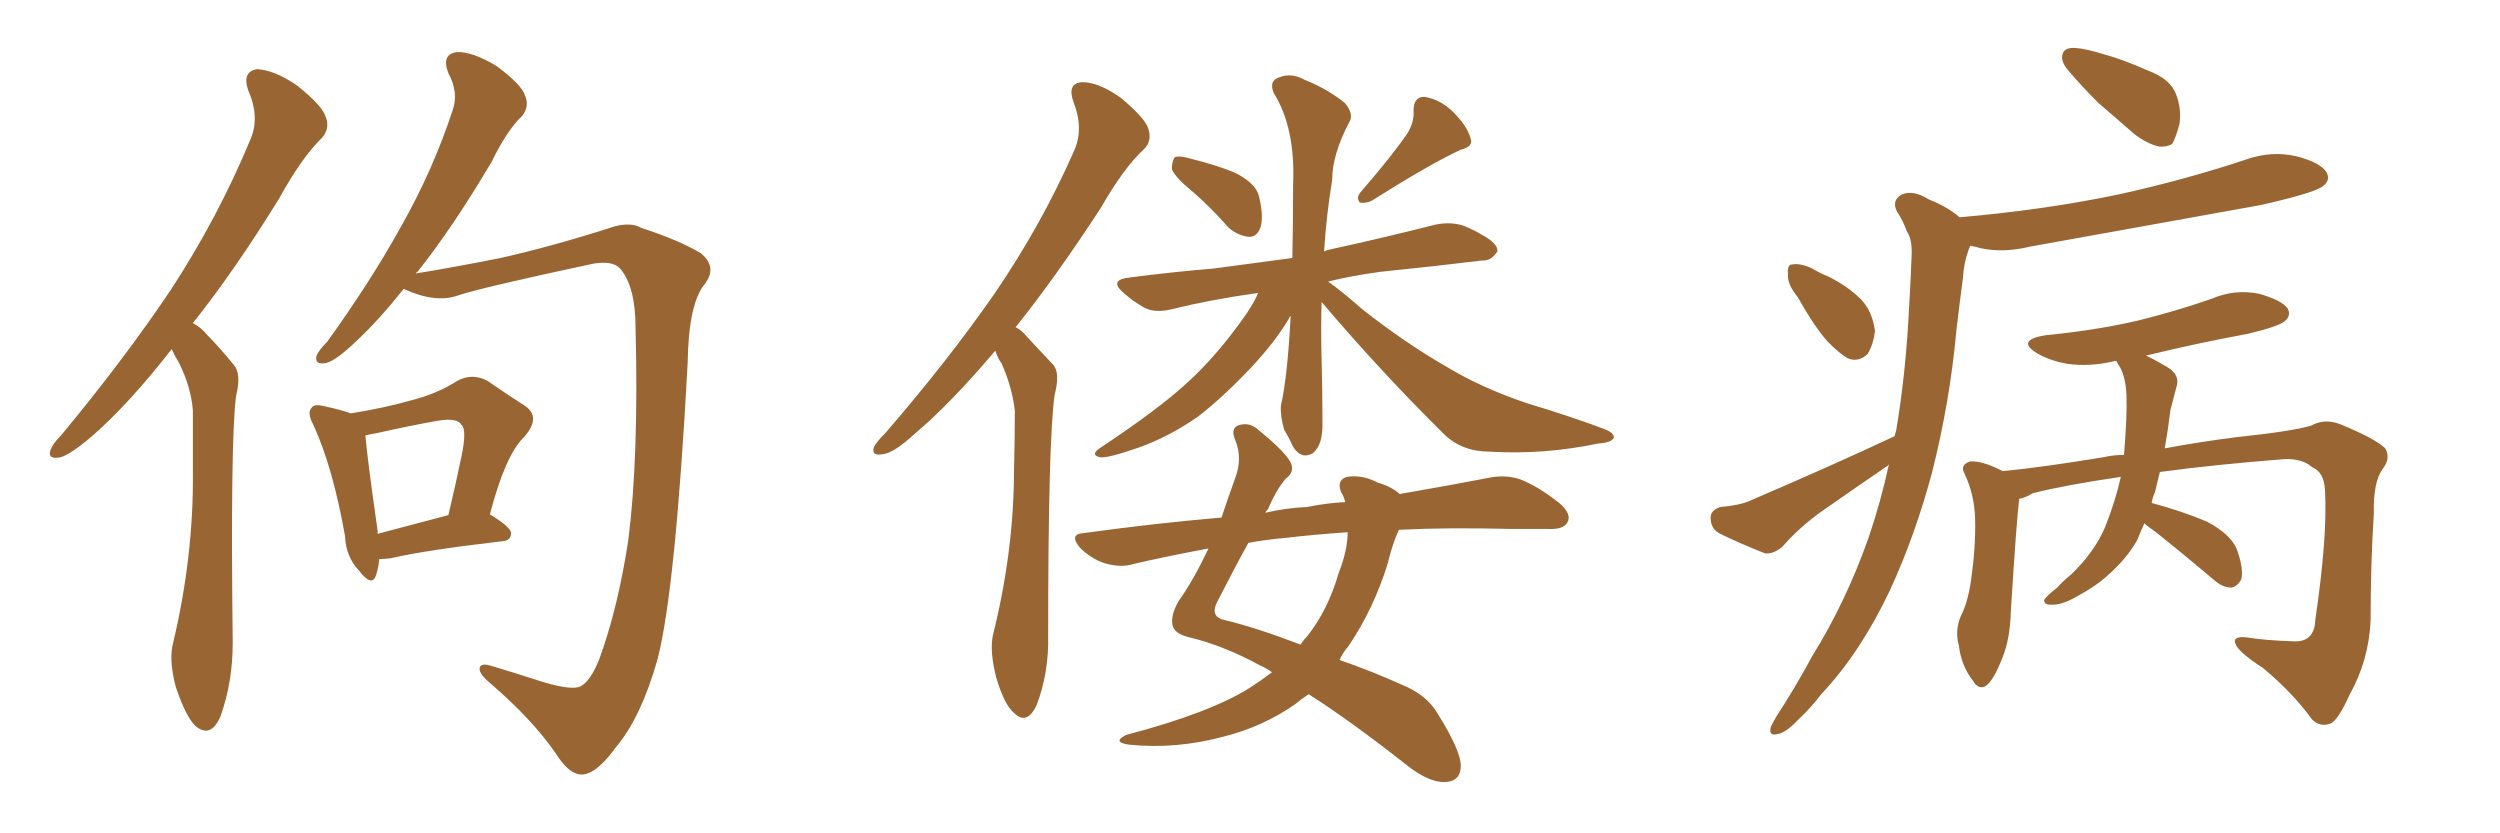 <svg xmlns="http://www.w3.org/2000/svg" xmlns:xlink="http://www.w3.org/1999/xlink" width="450" height="150"><path fill="#996633" padding="10" d="M30.91 62.84L30.91 62.84Q23.14 72.80 16.55 78.52L16.55 78.52Q12.60 81.88 10.84 82.32L10.84 82.32Q8.50 82.76 9.08 81.01L9.08 81.01Q9.52 79.83 10.99 78.37L10.99 78.37Q22.41 64.60 30.76 52.15L30.76 52.15Q39.26 39.11 44.97 25.34L44.97 25.34Q46.88 21.24 44.68 16.26L44.68 16.26Q43.51 12.89 46.29 12.45L46.29 12.45Q49.37 12.60 53.47 15.38L53.47 15.38Q58.01 19.04 58.59 20.95L58.59 20.95Q59.47 23.00 58.01 24.76L58.01 24.76Q54.35 28.27 50.24 35.74L50.24 35.74Q42.19 48.78 34.72 58.15L34.72 58.15Q36.33 59.03 37.35 60.35L37.35 60.35Q39.40 62.40 42.04 65.63L42.04 65.63Q43.51 67.24 42.48 71.34L42.48 71.34Q41.46 79.54 41.89 115.72L41.89 115.72Q41.89 122.75 39.70 128.91L39.70 128.91Q37.94 133.01 35.16 130.66L35.16 130.66Q33.40 128.91 31.64 123.63L31.64 123.63Q30.32 118.65 31.20 115.58L31.20 115.58Q34.86 100.05 34.72 84.96L34.72 84.96Q34.72 79.69 34.72 73.97L34.72 73.97Q34.42 69.73 32.23 65.33L32.23 65.33Q31.49 64.16 30.91 62.84ZM72.66 52.00L72.66 52.00Q68.12 57.71 64.16 61.38L64.16 61.38Q60.50 64.89 58.74 65.33L58.74 65.33Q56.54 65.77 56.98 64.01L56.98 64.01Q57.42 62.99 58.89 61.52L58.89 61.52Q66.80 50.54 72.22 40.72L72.22 40.72Q77.93 30.62 81.45 19.92L81.45 19.92Q82.62 16.70 80.71 13.18L80.71 13.18Q79.39 9.81 82.18 9.38L82.18 9.38Q84.96 9.23 89.36 11.87L89.36 11.87Q93.90 15.23 94.48 17.14L94.48 17.14Q95.36 19.04 94.04 20.80L94.04 20.80Q91.26 23.44 88.48 29.15L88.48 29.15Q81.45 41.02 75.15 48.93L75.15 48.93Q74.85 49.07 74.85 49.22L74.85 49.22Q81.30 48.19 90.09 46.44L90.09 46.44Q99.32 44.38 110.74 40.72L110.74 40.72Q113.67 39.99 115.43 41.02L115.43 41.02Q122.17 43.21 126.12 45.56L126.12 45.56Q129.20 48.05 126.86 51.12L126.86 51.12Q123.93 54.64 123.78 65.33L123.78 65.33Q121.58 106.20 118.36 118.65L118.36 118.65Q115.43 129.05 110.89 134.47L110.89 134.47Q107.81 138.72 105.47 139.31L105.47 139.31Q102.83 140.04 100.05 135.64L100.05 135.64Q95.95 129.64 88.33 123.05L88.33 123.05Q85.84 121.00 86.43 119.97L86.43 119.97Q86.87 119.38 88.33 119.82L88.33 119.82Q92.29 121.00 97.71 122.75L97.71 122.75Q103.13 124.37 104.59 123.49L104.59 123.49Q106.35 122.46 107.81 118.80L107.81 118.80Q111.18 109.72 113.09 97.27L113.09 97.27Q114.99 82.32 114.40 59.03L114.40 59.03Q114.40 51.56 111.62 48.34L111.62 48.34Q110.30 46.88 106.79 47.46L106.79 47.46Q86.87 51.71 82.47 53.17L82.47 53.17Q78.37 54.64 72.66 52.00ZM68.26 100.63L68.26 100.63Q68.12 102.25 67.68 103.56L67.68 103.56Q66.94 105.76 64.60 102.69L64.60 102.69Q62.26 100.20 62.11 96.53L62.11 96.53Q59.91 84.08 56.40 76.46L56.40 76.46Q55.22 74.27 56.10 73.39L56.10 73.39Q56.54 72.66 58.30 73.10L58.30 73.10Q61.67 73.83 63.13 74.41L63.13 74.41Q69.43 73.39 73.97 72.07L73.97 72.07Q78.66 70.90 82.32 68.55L82.32 68.55Q84.96 67.09 87.74 68.55L87.74 68.55Q91.55 71.19 94.34 72.95L94.34 72.95Q97.56 75 94.34 78.66L94.34 78.66Q90.97 81.88 88.18 92.58L88.18 92.58Q91.99 94.92 91.99 95.95L91.99 95.95Q91.99 97.27 90.53 97.41L90.53 97.41Q76.61 99.02 70.31 100.49L70.31 100.49Q69.29 100.63 68.26 100.63ZM67.97 96.09L67.97 96.09L67.97 96.09Q73.54 94.63 80.71 92.72L80.71 92.72Q82.03 87.16 83.06 82.18L83.06 82.18Q84.08 77.34 83.06 76.46L83.06 76.46Q82.32 75.15 78.81 75.73L78.81 75.73Q73.83 76.61 67.97 77.93L67.97 77.93Q66.36 78.22 65.77 78.37L65.77 78.37Q66.06 82.18 67.97 95.51L67.97 95.51Q67.97 95.95 67.97 96.09ZM179.15 63.13L179.15 63.13Q170.95 72.80 164.65 78.08L164.65 78.08Q160.84 81.59 158.94 81.74L158.94 81.74Q156.74 82.18 157.32 80.42L157.32 80.42Q157.91 79.39 159.38 77.93L159.38 77.93Q170.65 64.89 179.00 52.88L179.00 52.88Q187.50 40.43 193.36 27.10L193.36 27.10Q195.12 23.14 193.21 18.31L193.21 18.31Q192.04 14.94 194.82 14.79L194.82 14.79Q197.75 14.79 201.71 17.58L201.71 17.58Q206.10 21.24 206.69 23.14L206.69 23.14Q207.42 25.34 205.96 26.81L205.96 26.81Q202.29 30.18 198.19 37.35L198.19 37.35Q189.99 49.95 182.81 58.89L182.81 58.89Q183.98 59.47 185.01 60.79L185.01 60.79Q186.91 62.84 189.55 65.63L189.55 65.63Q190.87 67.09 189.84 71.04L189.84 71.04Q188.67 79.10 188.67 114.40L188.67 114.40Q188.82 121.00 186.62 126.86L186.62 126.86Q184.86 130.66 182.52 128.32L182.52 128.32Q180.76 126.86 179.30 121.88L179.30 121.88Q178.13 117.19 178.71 114.40L178.71 114.40Q182.52 99.17 182.52 84.52L182.52 84.52Q182.67 79.39 182.67 73.97L182.67 73.97Q182.23 69.87 180.32 65.48L180.32 65.48Q179.59 64.45 179.15 63.13ZM214.75 34.57L214.75 34.57Q211.52 31.93 210.94 30.47L210.94 30.47Q210.94 28.86 211.52 28.27L211.52 28.27Q212.40 27.98 214.31 28.56L214.31 28.56Q218.55 29.59 222.22 31.05L222.22 31.05Q226.03 32.96 226.61 35.30L226.61 35.30Q227.49 38.96 226.90 40.87L226.90 40.87Q226.32 42.63 224.85 42.63L224.85 42.63Q222.95 42.48 221.19 41.02L221.19 41.02Q217.97 37.35 214.75 34.57ZM253.42 23.88L253.42 23.88Q254.59 21.83 254.44 19.92L254.44 19.92Q254.44 17.43 256.35 17.43L256.35 17.43Q259.28 17.87 261.62 20.21L261.62 20.21Q264.11 22.71 264.70 24.90L264.70 24.90Q265.28 26.37 262.94 26.95L262.94 26.95Q257.52 29.44 246.83 36.18L246.83 36.18Q245.80 36.62 244.78 36.47L244.78 36.47Q244.04 35.60 244.92 34.57L244.92 34.57Q250.63 27.98 253.42 23.88ZM237.89 54.35L237.89 54.35Q237.74 59.33 237.89 64.75L237.89 64.75Q238.04 70.02 238.04 75.88L238.04 75.88Q238.18 80.13 236.28 81.59L236.28 81.59Q234.23 82.76 232.76 80.42L232.76 80.42Q232.03 78.81 231.15 77.34L231.15 77.34Q230.42 74.85 230.57 72.95L230.57 72.95Q231.74 67.97 232.32 56.84L232.32 56.84Q232.03 57.13 231.88 57.57L231.88 57.57Q229.39 61.67 225.29 66.06L225.29 66.06Q220.17 71.48 215.63 75L215.63 75Q210.35 78.66 204.93 80.57L204.93 80.57Q199.51 82.47 198.05 82.32L198.05 82.32Q196.00 81.88 198.34 80.42L198.34 80.42Q208.45 73.68 213.43 69.14L213.43 69.14Q219.14 64.01 224.41 56.40L224.41 56.40Q225.88 54.20 226.46 52.73L226.46 52.73Q217.97 53.91 210.94 55.66L210.94 55.66Q207.86 56.40 205.96 55.37L205.96 55.37Q203.91 54.20 202.44 52.88L202.44 52.88Q199.37 50.39 203.32 49.95L203.32 49.95Q211.23 48.93 218.41 48.34L218.41 48.34Q225.15 47.46 232.62 46.44L232.62 46.44Q232.76 40.43 232.76 33.25L232.76 33.25Q233.20 23.00 229.25 16.70L229.25 16.70Q228.37 14.50 230.27 13.92L230.27 13.92Q232.47 13.04 234.81 14.36L234.81 14.36Q238.92 15.97 242.14 18.60L242.14 18.60Q243.75 20.65 242.87 21.97L242.87 21.97Q239.79 27.83 239.79 32.37L239.79 32.37Q238.77 38.53 238.33 45.26L238.33 45.26Q238.92 44.97 239.79 44.82L239.79 44.82Q249.17 42.77 258.40 40.43L258.40 40.43Q261.33 39.84 263.67 40.72L263.67 40.72Q265.72 41.60 266.60 42.19L266.60 42.19Q269.68 43.80 269.53 45.26L269.53 45.26Q268.36 47.02 266.89 46.88L266.89 46.88Q258.54 47.90 248.44 48.93L248.44 48.93Q243.16 49.66 239.06 50.68L239.06 50.68Q241.55 52.44 245.21 55.66L245.21 55.66Q252.83 61.67 260.45 66.06L260.45 66.06Q266.75 69.87 275.10 72.66L275.10 72.66Q282.42 74.85 288.72 77.20L288.72 77.20Q290.63 77.93 290.48 78.81L290.48 78.81Q290.04 79.69 287.70 79.83L287.70 79.83Q277.88 81.88 268.21 81.30L268.21 81.30Q263.09 81.30 259.86 78.08L259.86 78.08Q248.44 66.80 237.89 54.35ZM228.96 121.00L228.96 121.00Q227.93 120.26 226.90 119.82L226.90 119.82Q220.17 116.16 214.01 114.70L214.01 114.70Q211.52 114.11 211.08 112.65L211.08 112.65Q210.64 110.89 212.11 108.25L212.11 108.25Q214.75 104.59 217.53 98.73L217.53 98.73Q210.35 100.05 204.05 101.51L204.05 101.51Q201.86 102.25 198.78 101.37L198.78 101.37Q196.29 100.49 194.38 98.58L194.38 98.58Q192.33 96.09 195.12 95.95L195.12 95.95Q207.86 94.19 219.87 93.16L219.87 93.16Q221.04 89.65 222.36 85.99L222.36 85.99Q223.68 82.47 222.36 79.25L222.36 79.25Q221.34 76.90 223.24 76.46L223.24 76.46Q225 76.03 226.46 77.34L226.46 77.34Q231.88 81.74 232.47 83.64L232.47 83.64Q232.91 85.11 231.45 86.13L231.45 86.13Q229.69 88.18 228.22 91.70L228.22 91.70Q227.93 91.85 227.78 92.29L227.78 92.29Q231.59 91.41 235.25 91.26L235.25 91.26Q238.92 90.53 242.14 90.38L242.14 90.38Q241.85 89.21 241.41 88.62L241.41 88.62Q240.53 86.43 242.43 85.84L242.43 85.84Q245.21 85.40 248.00 86.87L248.00 86.87Q250.49 87.60 251.95 88.92L251.95 88.92Q261.33 87.30 268.07 85.99L268.07 85.99Q271.00 85.40 273.63 86.28L273.63 86.28Q276.71 87.45 280.66 90.53L280.66 90.53Q283.01 92.58 282.13 94.04L282.13 94.04Q281.40 95.36 278.61 95.21L278.61 95.21Q275.54 95.21 272.02 95.21L272.02 95.21Q260.74 94.92 251.81 95.36L251.81 95.36Q250.78 97.41 249.76 101.51L249.76 101.51Q247.27 109.57 242.72 116.31L242.72 116.31Q241.70 117.48 241.11 118.80L241.11 118.80Q246.68 120.70 252.54 123.34L252.54 123.34Q256.79 125.10 258.69 128.32L258.69 128.32Q262.94 135.06 262.94 137.84L262.94 137.84Q262.94 140.77 259.86 140.77L259.86 140.77Q257.23 140.77 253.56 137.99L253.56 137.99Q243.16 129.79 235.55 124.95L235.55 124.95Q234.23 125.83 233.20 126.71L233.20 126.71Q227.34 130.81 220.31 132.57L220.31 132.57Q211.67 134.91 203.17 134.03L203.17 134.03Q200.10 133.59 202.73 132.28L202.73 132.28Q217.82 128.32 225 123.78L225 123.78Q227.05 122.46 228.96 121.00ZM240.97 103.13L240.97 103.13L240.97 103.13Q242.58 99.02 242.58 95.80L242.58 95.80Q236.28 96.24 231.30 96.83L231.30 96.83Q227.93 97.12 224.71 97.71L224.71 97.71Q222.36 101.95 219.14 108.25L219.14 108.25Q217.68 111.04 220.46 111.62L220.46 111.62Q226.03 112.94 234.08 116.02L234.08 116.02Q234.81 114.99 235.40 114.40L235.40 114.40Q239.06 109.72 240.97 103.13ZM373.68 8.64L373.68 8.64Q375.59 8.79 378.81 9.81L378.81 9.81Q381.74 10.55 386.72 12.74L386.72 12.74Q390.67 14.21 391.70 16.99L391.70 16.99Q392.72 19.63 392.29 22.41L392.29 22.41Q391.55 25.05 390.97 25.93L390.97 25.93Q389.94 26.51 388.62 26.37L388.62 26.37Q386.57 25.93 384.23 24.17L384.23 24.17Q380.86 21.24 377.64 18.46L377.64 18.46Q374.56 15.38 372.22 12.60L372.22 12.60Q370.75 10.84 371.34 9.52L371.34 9.52Q371.78 8.50 373.68 8.64ZM385.99 94.19L385.99 94.19Q385.25 95.80 384.67 97.27L384.67 97.27Q382.62 100.78 379.39 103.56L379.39 103.56Q377.34 105.47 373.83 107.37L373.83 107.37Q371.04 108.98 369.14 108.84L369.14 108.84Q367.82 108.84 367.97 107.96L367.97 107.96Q368.41 107.23 370.31 105.76L370.31 105.76Q371.48 104.44 372.80 103.42L372.80 103.42Q377.05 99.32 378.96 94.78L378.96 94.78Q380.86 89.94 381.74 85.84L381.74 85.84Q371.78 87.30 365.92 88.77L365.92 88.77Q364.45 89.65 363.43 89.79L363.43 89.79Q363.43 89.94 363.43 90.09L363.43 90.09Q362.99 93.46 361.96 109.86L361.96 109.86Q361.82 114.99 360.50 118.21L360.50 118.21Q358.89 122.46 357.42 123.49L357.42 123.49Q356.10 124.22 355.08 122.46L355.08 122.46Q353.03 119.82 352.59 116.16L352.59 116.16Q351.86 113.67 352.88 111.04L352.88 111.04Q354.20 108.54 354.79 104.44L354.79 104.44Q355.66 98.29 355.52 93.31L355.52 93.31Q355.37 88.92 353.61 85.25L353.61 85.25Q352.73 83.64 354.64 83.06L354.64 83.06Q356.84 82.91 360.50 84.81L360.50 84.81Q367.82 84.08 378.52 82.32L378.52 82.32Q380.42 81.88 382.32 81.88L382.32 81.88Q382.91 74.71 382.76 71.04L382.76 71.04Q382.62 67.97 381.59 66.06L381.59 66.06Q381.15 65.48 381.01 65.04L381.01 65.04Q380.57 64.89 380.42 65.04L380.42 65.04Q376.03 66.06 372.07 65.48L372.07 65.48Q368.85 64.89 366.65 63.57L366.65 63.57Q362.84 61.23 368.12 60.35L368.12 60.35Q377.20 59.47 384.81 57.71L384.81 57.71Q391.85 55.96 398.14 53.76L398.14 53.76Q402.25 52.00 406.64 52.88L406.64 52.88Q410.74 54.05 411.77 55.52L411.77 55.52Q412.50 56.84 411.18 57.86L411.18 57.86Q410.16 58.74 404.74 60.06L404.74 60.06Q395.21 61.82 386.28 64.01L386.28 64.01Q387.89 64.75 390.09 66.06L390.09 66.06Q392.58 67.53 391.70 69.87L391.70 69.87Q391.26 71.48 390.67 73.83L390.67 73.83Q390.23 77.49 389.65 80.71L389.65 80.71Q395.80 79.54 402.83 78.66L402.83 78.66Q412.50 77.64 416.02 76.61L416.02 76.61Q418.36 75.29 421.14 76.32L421.14 76.32Q427.59 78.96 429.35 80.71L429.35 80.71Q430.37 82.47 428.91 84.38L428.91 84.38Q427.15 86.72 427.29 92.43L427.29 92.43Q426.71 101.51 426.71 111.62L426.71 111.62Q426.42 118.80 422.90 125.10L422.90 125.10Q420.85 129.64 419.53 130.22L419.53 130.22Q417.63 130.96 416.16 129.49L416.16 129.49Q412.79 124.80 407.37 120.26L407.37 120.26Q402.83 117.33 402.39 115.87L402.39 115.87Q401.81 114.55 404.15 114.70L404.15 114.70Q407.81 115.28 412.65 115.43L412.65 115.43Q416.60 115.72 416.75 111.62L416.75 111.62Q418.95 96.68 418.51 88.33L418.51 88.33Q418.36 84.96 416.16 84.08L416.16 84.08Q414.55 82.62 411.47 82.62L411.47 82.62Q398.44 83.64 388.77 84.96L388.77 84.96Q388.33 86.87 387.89 88.62L387.89 88.62Q387.45 89.50 387.30 90.53L387.30 90.53Q392.72 91.99 397.27 93.90L397.27 93.90Q401.95 96.39 402.83 99.46L402.83 99.46Q403.86 102.54 403.42 104.30L403.42 104.30Q402.69 105.62 401.66 105.76L401.66 105.76Q400.05 105.76 398.58 104.44L398.58 104.44Q392.87 99.61 387.89 95.65L387.89 95.65Q386.57 94.78 385.99 94.19ZM323.58 53.47L323.58 53.47Q321.68 51.12 321.83 49.37L321.83 49.37Q321.68 47.61 322.56 47.61L322.56 47.61Q324.02 47.31 326.22 48.34L326.22 48.34Q327.69 49.22 329.15 49.80L329.15 49.80Q332.67 51.56 335.01 53.91L335.01 53.91Q337.06 56.10 337.50 59.62L337.50 59.62Q337.21 61.96 336.18 63.72L336.18 63.72Q334.42 65.33 332.52 64.45L332.52 64.45Q331.05 63.57 329.15 61.67L329.15 61.67Q326.81 59.18 323.58 53.47ZM341.02 78.52L341.02 78.52L341.02 78.52Q341.16 77.93 341.31 77.49L341.31 77.49Q343.07 67.09 343.65 55.08L343.65 55.08Q343.95 50.10 344.09 46.00L344.09 46.00Q344.24 43.07 343.21 41.60L343.21 41.60Q342.48 39.55 341.46 38.09L341.46 38.09Q340.43 36.04 342.33 35.01L342.33 35.01Q344.38 34.13 347.17 35.89L347.17 35.89Q350.54 37.21 352.73 39.11L352.73 39.11Q367.97 37.79 381.30 35.01L381.30 35.01Q393.31 32.37 404.30 28.71L404.30 28.71Q408.84 27.10 413.38 28.13L413.38 28.13Q417.77 29.30 418.80 31.05L418.80 31.05Q419.53 32.52 418.07 33.54L418.07 33.54Q416.60 34.72 406.93 36.91L406.93 36.91Q385.84 40.72 365.48 44.38L365.48 44.38Q360.64 45.56 356.54 44.68L356.54 44.68Q355.52 44.38 354.64 44.24L354.64 44.24Q354.49 44.53 354.35 44.97L354.35 44.97Q353.47 47.31 353.32 50.10L353.32 50.10Q352.73 54.49 352.15 59.47L352.15 59.47Q350.98 72.36 347.75 85.11L347.75 85.11Q344.68 96.53 340.14 106.35L340.14 106.35Q334.86 117.48 327.83 124.95L327.83 124.95Q326.07 127.29 323.73 129.49L323.73 129.49Q321.39 131.98 319.92 132.13L319.92 132.13Q318.31 132.57 318.75 130.81L318.75 130.81Q319.19 129.93 319.78 128.91L319.78 128.91Q323.14 123.78 326.22 118.07L326.22 118.07Q332.23 108.40 336.33 96.83L336.33 96.83Q338.53 90.38 339.99 83.64L339.99 83.64Q339.84 83.64 339.84 83.79L339.84 83.79Q333.84 87.89 327.98 91.99L327.98 91.99Q324.02 94.78 320.80 98.44L320.80 98.44Q319.19 99.76 317.72 99.61L317.72 99.61Q312.89 97.71 309.38 95.95L309.38 95.95Q307.91 95.07 307.91 93.16L307.91 93.16Q307.91 91.85 309.67 91.26L309.67 91.26Q313.18 90.97 315.09 90.09L315.09 90.09Q329.44 83.94 341.02 78.52Z"/></svg>